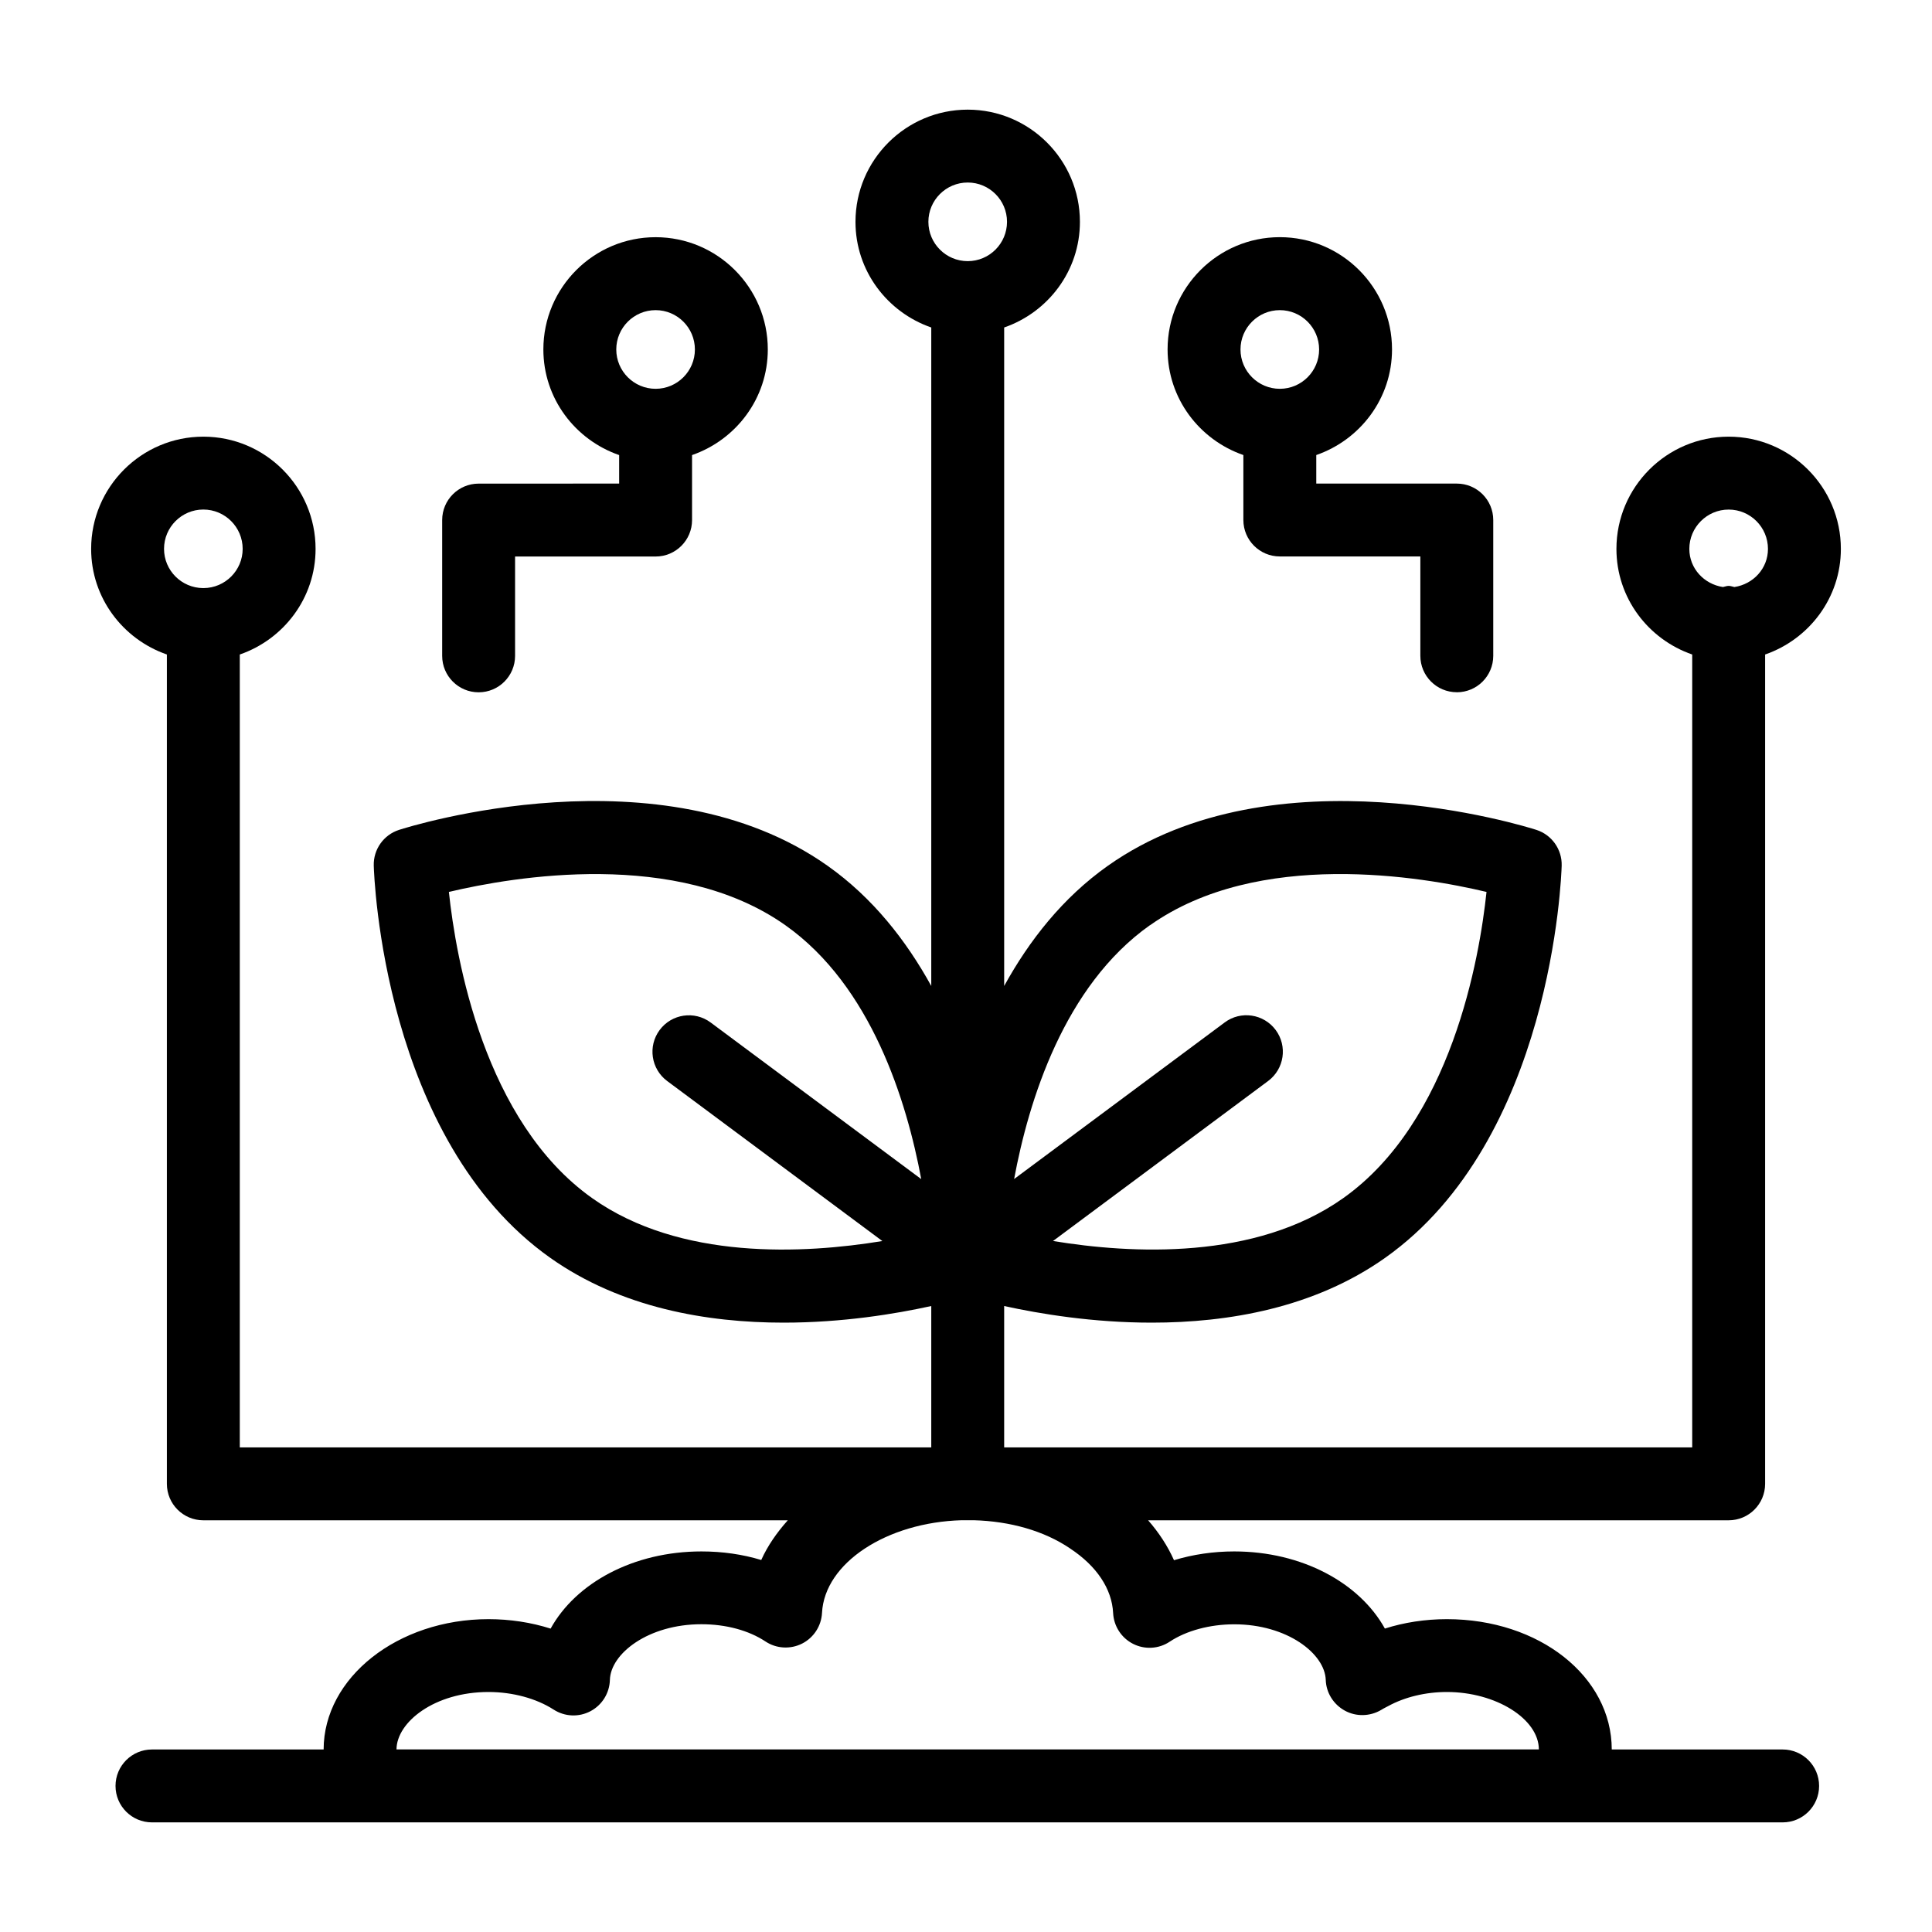 <svg id="Layer_1" enable-background="new 0 0 53 53" height="512" viewBox="0 0 53 53" width="512" xmlns="http://www.w3.org/2000/svg"><g id="_x32_8"><path d="m39.964 18.991c.553 0 1-.448 1-1v-3.725c0-.552-.447-1-1-1h-3.855v-.783c1.205-.418 2.078-1.552 2.078-2.898 0-1.698-1.381-3.079-3.078-3.079-1.698 0-3.079 1.381-3.079 3.079 0 1.346.873 2.48 2.079 2.898v1.782c0 .552.447 1 1 1h3.855v2.725c0 .552.447 1 1 1zm-4.855-10.483c.595 0 1.078.484 1.078 1.079s-.483 1.079-1.078 1.079-1.079-.484-1.079-1.079.484-1.079 1.079-1.079z"/><path d="m13.13 13.267c-.553 0-1 .448-1 1v3.725c0 .552.447 1 1 1 .553 0 1-.448 1-1v-2.725h3.855c.553 0 1-.448 1-1v-1.783c1.205-.418 2.078-1.552 2.078-2.898 0-1.698-1.381-3.079-3.078-3.079-1.698 0-3.079 1.381-3.079 3.079 0 1.346.873 2.48 2.079 2.898v.782zm4.855-4.759c.595 0 1.078.484 1.078 1.079s-.483 1.079-1.078 1.079-1.079-.484-1.079-1.079.484-1.079 1.079-1.079z"/><path d="m4.578 17.955v22.751c0 .552.447 1 1 1h16.033c-.298.335-.552.696-.728 1.089-.511-.155-1.063-.235-1.641-.235-1.862 0-3.444.862-4.137 2.117-.536-.17-1.115-.259-1.704-.259-2.492 0-4.52 1.603-4.523 3.575h-4.709c-.553 0-1 .448-1 1s.447 1 1 1h44.734c.553 0 1-.448 1-1s-.447-1-1-1h-4.688c-.003-2.005-1.989-3.575-4.524-3.575-.596 0-1.176.091-1.7.258-.695-1.254-2.275-2.116-4.133-2.116-.573 0-1.134.083-1.652.241-.174-.389-.413-.757-.71-1.095h15.926c.553 0 1-.448 1-1v-22.751c1.205-.418 2.078-1.552 2.078-2.897 0-1.698-1.381-3.079-3.078-3.079-1.698 0-3.079 1.381-3.079 3.079 0 1.346.873 2.48 2.079 2.897v21.751h-18.875v-3.878c.987.216 2.431.456 4.05.456 2.096 0 4.457-.402 6.401-1.778 4.579-3.24 4.834-10.455 4.843-10.76.012-.445-.271-.844-.694-.98-.29-.093-7.182-2.252-11.757.986-1.241.878-2.156 2.05-2.843 3.296v-18.064c1.205-.418 2.078-1.552 2.078-2.898 0-1.697-1.381-3.078-3.078-3.078-1.698 0-3.079 1.381-3.079 3.078 0 1.346.873 2.48 2.079 2.898v18.064c-.687-1.245-1.602-2.418-2.843-3.296-4.576-3.239-11.467-1.08-11.757-.986-.424.136-.706.536-.694.98.009.305.264 7.52 4.842 10.76 1.945 1.376 4.306 1.778 6.401 1.778 1.62 0 3.064-.239 4.051-.456v3.878h-18.969v-21.751c1.206-.417 2.079-1.552 2.079-2.897 0-1.698-1.381-3.079-3.079-3.079-1.697 0-3.078 1.381-3.078 3.079 0 1.345.873 2.479 2.078 2.897zm42.844-3.976c.595 0 1.078.484 1.078 1.079 0 .539-.404.967-.921 1.046-.053-.009-.101-.032-.157-.032s-.104.023-.157.032c-.517-.079-.922-.508-.922-1.046 0-.595.484-1.079 1.079-1.079zm-18.065 28.501c.729.48 1.147 1.109 1.179 1.771.018.359.227.682.547.844.321.163.705.141 1.005-.059.457-.303 1.103-.477 1.771-.477 1.451 0 2.487.805 2.51 1.527.012.354.214.672.524.842.31.17.692.16.996-.02.045-.026.089-.055.192-.105.457-.25 1.029-.387 1.61-.387 1.343 0 2.521.736 2.524 1.575h-31.338c.004-.746 1.039-1.575 2.523-1.575.661 0 1.312.176 1.788.483.305.196.69.213 1.01.044.32-.169.523-.497.533-.859.019-.722 1.054-1.527 2.51-1.527.673 0 1.297.168 1.758.473.298.198.682.22 1.003.059.32-.162.529-.483.548-.842.069-1.372 1.776-2.486 3.835-2.543h.161.164c1.002.027 1.935.292 2.645.774zm2.188-17.096c2.974-2.106 7.465-1.337 9.234-.916-.191 1.81-.96 6.299-3.936 8.404-2.409 1.705-5.808 1.526-7.956 1.172l5.902-4.39c.443-.33.535-.956.206-1.399s-.957-.537-1.399-.206l-5.776 4.295c.398-2.143 1.369-5.296 3.724-6.962zm-4.998-20.377c.595 0 1.078.484 1.078 1.078 0 .595-.483 1.079-1.078 1.079s-1.079-.484-1.079-1.079c0-.594.484-1.078 1.079-1.078zm-10.296 27.865h-.001c-2.976-2.105-3.744-6.594-3.936-8.404 1.77-.42 6.261-1.189 9.234.916 2.355 1.666 3.325 4.819 3.724 6.962l-5.777-4.296c-.444-.33-1.07-.237-1.399.206-.329.443-.237 1.069.206 1.399l5.903 4.39c-2.147.353-5.547.533-7.955-1.173zm-10.673-18.894c.595 0 1.079.484 1.079 1.079 0 .591-.48 1.072-1.071 1.076-.003 0-.005-.002-.008-.002s-.005.002-.008.002c-.591-.005-1.07-.485-1.07-1.076 0-.595.483-1.079 1.078-1.079z"/></g></svg>